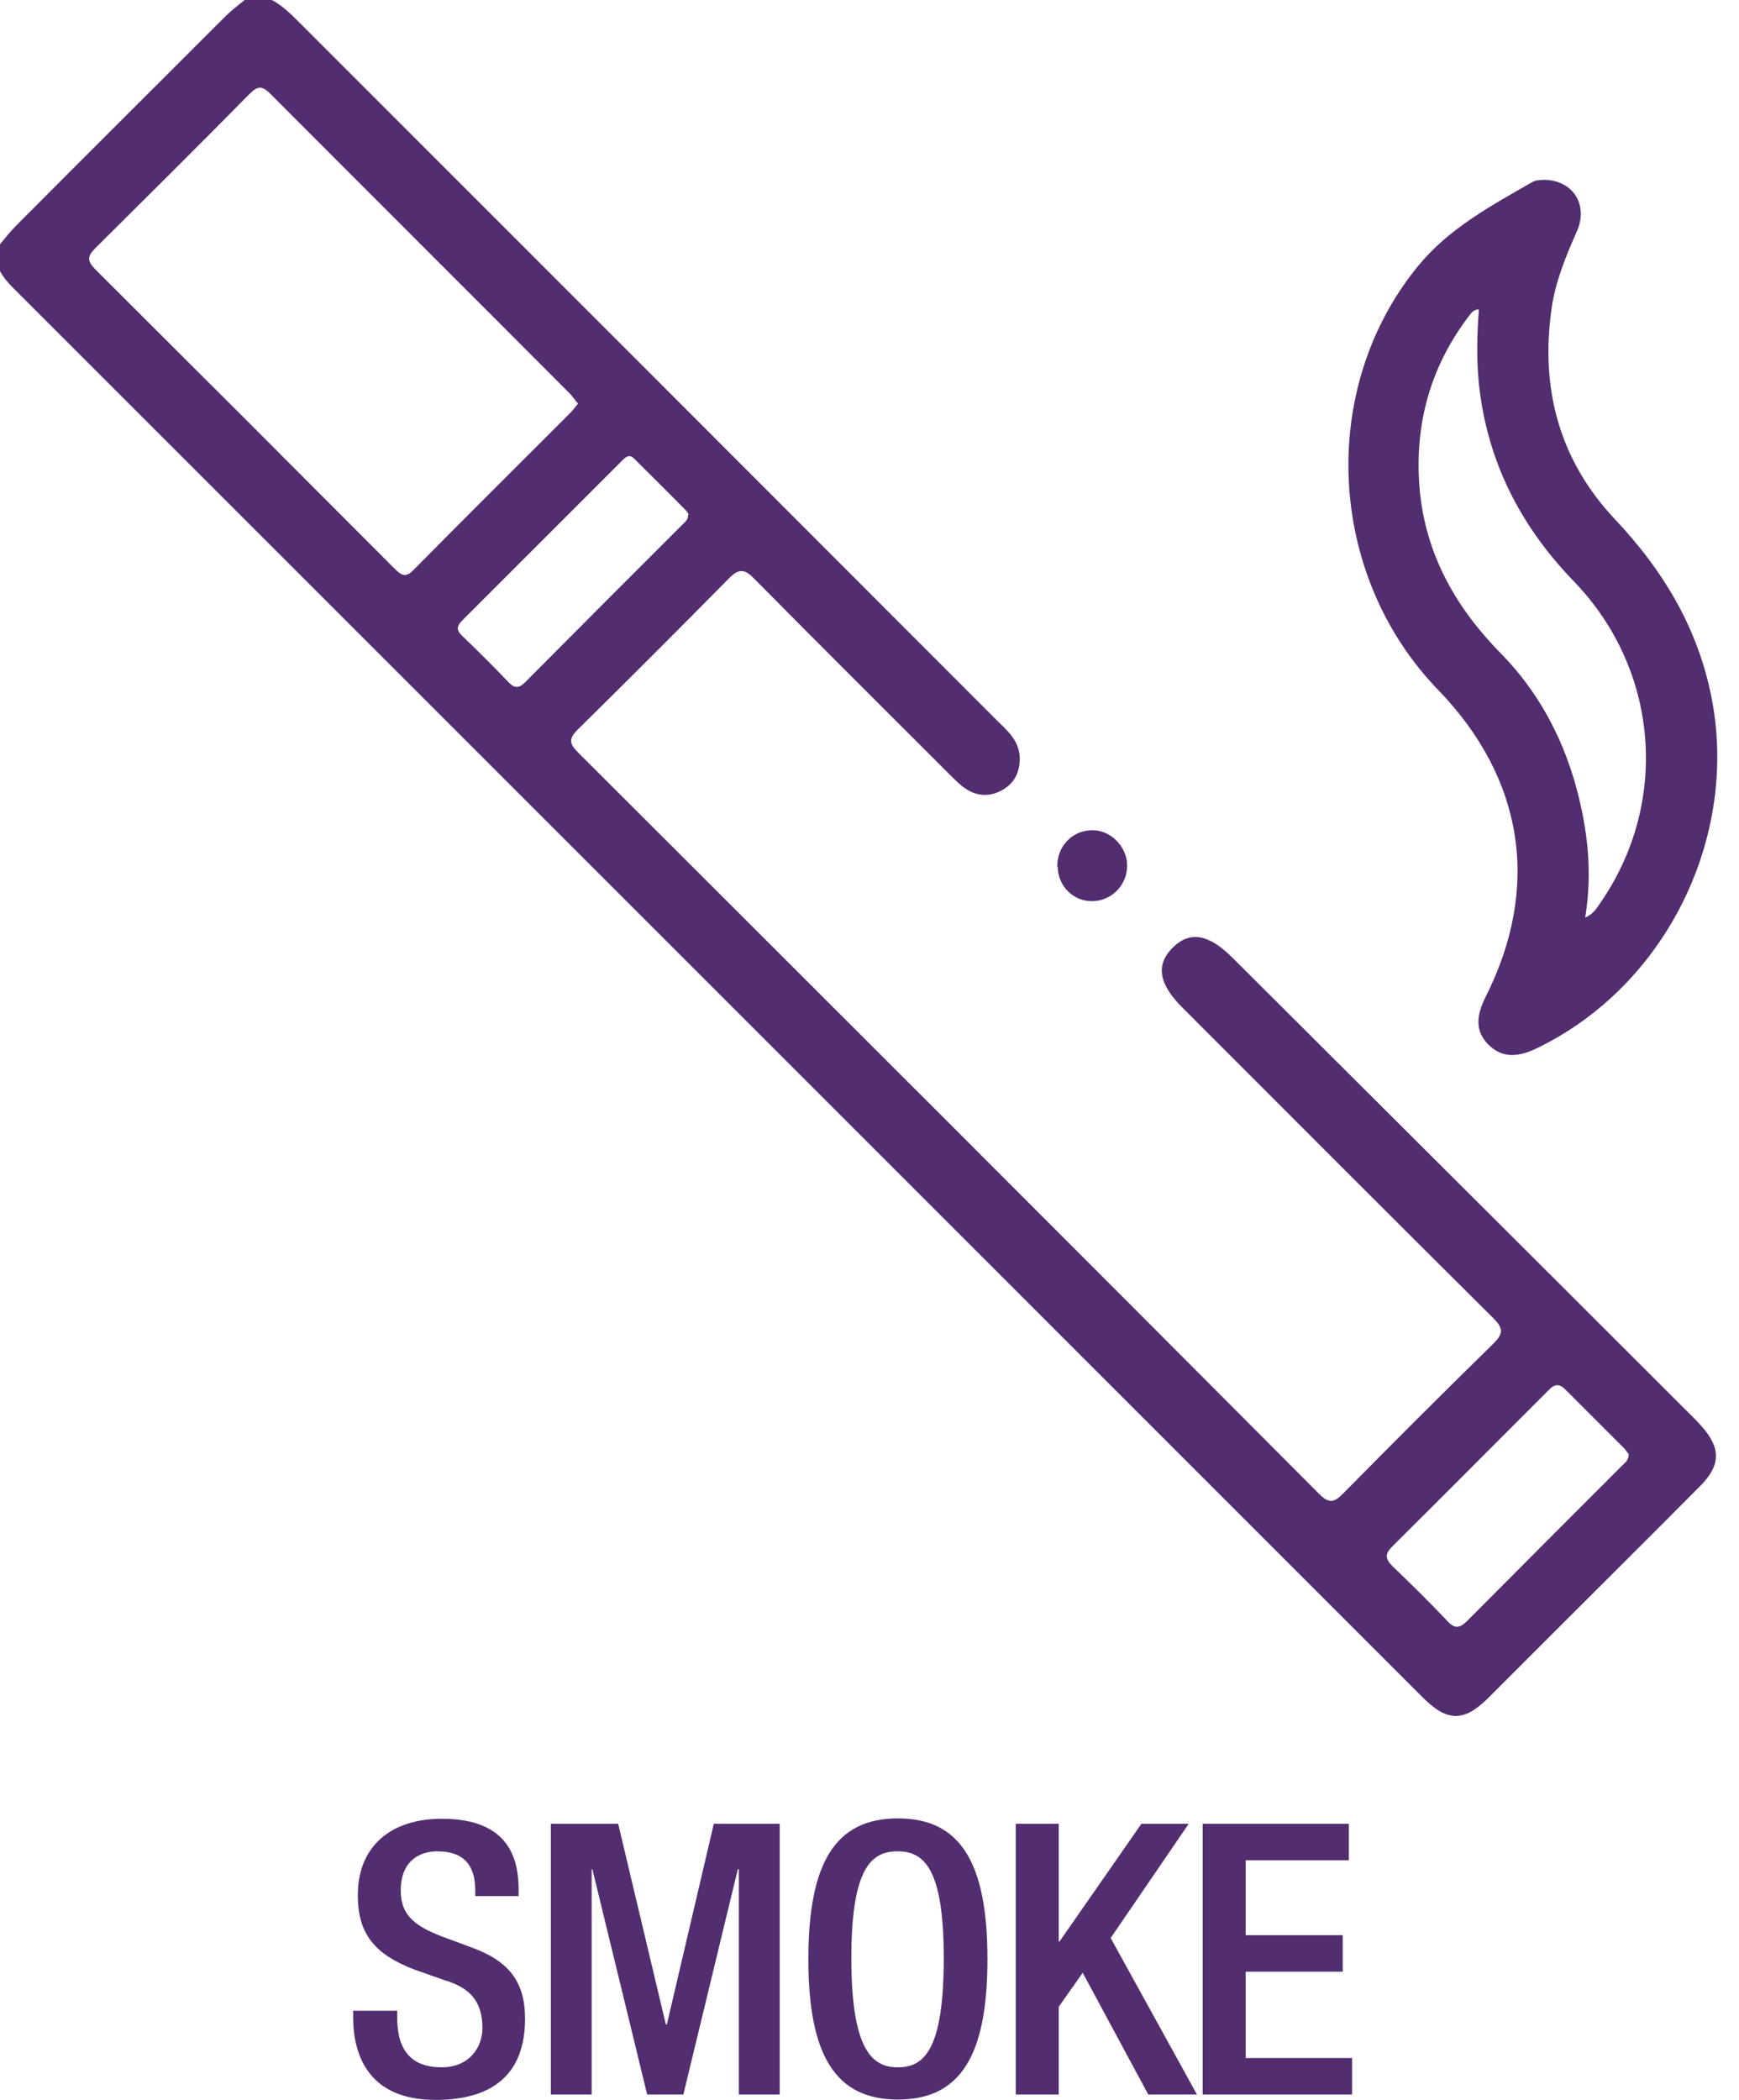 <svg width="53" height="64" viewBox="0 0 53 64" fill="none" xmlns="http://www.w3.org/2000/svg">
<path d="M8.307 0.011C8.624 0.186 8.875 0.437 9.126 0.688C16.21 7.772 23.284 14.846 30.357 21.93C30.696 22.268 31.099 22.585 31.078 23.164C31.067 23.578 30.892 23.884 30.543 24.081C30.172 24.288 29.79 24.277 29.429 24.037C29.266 23.928 29.113 23.775 28.971 23.633C26.973 21.635 24.976 19.649 22.989 17.64C22.705 17.345 22.53 17.313 22.225 17.618C20.697 19.168 19.157 20.707 17.607 22.236C17.334 22.509 17.345 22.661 17.607 22.923C25.15 30.455 32.693 37.987 40.214 45.541C40.52 45.847 40.673 45.781 40.935 45.519C42.452 43.98 43.98 42.452 45.519 40.946C45.814 40.651 45.825 40.487 45.519 40.181C42.343 37.027 39.188 33.861 36.033 30.706C35.302 29.975 35.215 29.386 35.761 28.862C36.274 28.37 36.841 28.469 37.562 29.189C42.168 33.785 46.786 38.38 51.392 42.987C51.534 43.129 51.687 43.271 51.818 43.423C52.462 44.122 52.462 44.657 51.785 45.323C50.311 46.807 48.827 48.281 47.353 49.755C46.687 50.421 46.032 51.075 45.367 51.741C44.624 52.484 44.111 52.484 43.369 51.741C35.902 44.275 28.436 36.808 20.97 29.342C14.18 22.552 7.39 15.763 0.589 8.962C0.371 8.744 0.142 8.536 0 8.263V7.445C0.164 7.248 0.317 7.052 0.502 6.866C2.62 4.737 4.748 2.62 6.877 0.491C7.052 0.317 7.259 0.164 7.456 0H8.274L8.307 0.011ZM17.618 12.302C17.531 12.204 17.465 12.106 17.389 12.018C14.344 8.962 11.287 5.916 8.242 2.86C8.012 2.631 7.87 2.598 7.619 2.849C6.058 4.432 4.476 6.004 2.893 7.576C2.653 7.816 2.663 7.958 2.893 8.198C5.949 11.243 9.006 14.3 12.051 17.356C12.27 17.575 12.4 17.585 12.619 17.356C14.191 15.763 15.784 14.18 17.367 12.597C17.454 12.51 17.52 12.422 17.607 12.313L17.618 12.302ZM49.646 44.33C49.646 44.33 49.558 44.209 49.504 44.144C48.903 43.544 48.303 42.943 47.703 42.343C47.506 42.146 47.353 42.201 47.19 42.376C45.607 43.958 44.024 45.552 42.43 47.135C42.212 47.353 42.212 47.506 42.43 47.724C43.009 48.281 43.576 48.838 44.122 49.416C44.34 49.646 44.482 49.624 44.701 49.416C46.283 47.823 47.866 46.24 49.449 44.657C49.536 44.57 49.635 44.504 49.635 44.34L49.646 44.33ZM20.991 15.686C20.991 15.686 20.948 15.599 20.915 15.566C20.391 15.031 19.856 14.507 19.332 13.983C19.168 13.819 19.059 13.94 18.95 14.049C17.334 15.664 15.708 17.291 14.092 18.906C13.929 19.07 13.896 19.19 14.071 19.365C14.562 19.834 15.042 20.314 15.511 20.806C15.708 21.002 15.839 20.959 16.014 20.784C17.607 19.179 19.201 17.585 20.795 15.992C20.882 15.905 20.98 15.839 20.97 15.686H20.991Z" fill="#522D70"/>
<path d="M47.037 5.48C47.943 5.48 48.412 6.244 48.063 7.041C47.725 7.805 47.408 8.569 47.288 9.399C46.939 11.855 47.528 14.038 49.231 15.839C50.661 17.356 51.698 19.059 52.135 21.122C53.051 25.445 50.792 30.062 46.808 31.962C46.185 32.257 45.738 32.213 45.356 31.831C44.985 31.449 44.963 31.012 45.279 30.379C46.961 27.039 46.447 23.731 43.828 21.024C40.433 17.509 40.171 11.833 43.216 8.111C44.155 6.964 45.432 6.277 46.688 5.556C46.808 5.48 46.982 5.491 47.037 5.48ZM48.314 27.967C48.587 27.836 48.674 27.661 48.773 27.519C50.89 24.463 50.563 20.413 47.976 17.727C46.338 16.035 45.323 14.06 45.072 11.691C44.996 10.938 45.017 10.185 45.072 9.431C44.908 9.431 44.854 9.53 44.788 9.606C43.642 11.102 43.14 12.793 43.249 14.66C43.369 16.745 44.297 18.448 45.749 19.922C46.862 21.057 47.605 22.432 48.03 23.96C48.38 25.249 48.543 26.548 48.314 27.956V27.967Z" fill="#522D70"/>
<path d="M32.224 26.417C32.213 25.805 32.66 25.325 33.261 25.303C33.828 25.281 34.342 25.784 34.352 26.362C34.363 26.951 33.905 27.443 33.315 27.465C32.726 27.486 32.246 27.017 32.235 26.417H32.224Z" fill="#522D70"/>
<path d="M12.105 61.282V61.489C12.105 62.494 12.542 63.007 13.459 63.007C14.289 63.007 14.703 62.417 14.703 61.806C14.703 60.944 14.267 60.562 13.524 60.343L12.629 60.027C11.429 59.568 10.905 58.946 10.905 57.767C10.905 56.261 11.92 55.431 13.47 55.431C15.588 55.431 15.806 56.752 15.806 57.603V57.789H14.485V57.614C14.485 56.861 14.147 56.424 13.328 56.424C12.76 56.424 12.214 56.741 12.214 57.614C12.214 58.324 12.575 58.673 13.448 59.011L14.332 59.339C15.5 59.754 16.002 60.387 16.002 61.522C16.002 63.28 14.944 64 13.273 64C11.232 64 10.763 62.636 10.763 61.478V61.282H12.084H12.105Z" fill="#522D70"/>
<path d="M16.788 55.584H18.84L20.292 61.697H20.325L21.755 55.584H23.763V63.836H22.519V56.97H22.486L20.827 63.836H19.724L18.054 56.97H18.032V63.836H16.788V55.584Z" fill="#522D70"/>
<path d="M24.637 59.71C24.637 56.763 25.466 55.42 27.366 55.42C29.265 55.42 30.095 56.763 30.095 59.71C30.095 62.657 29.265 63.989 27.366 63.989C25.466 63.989 24.637 62.647 24.637 59.71ZM28.763 59.677C28.763 56.905 28.141 56.424 27.355 56.424C26.569 56.424 25.947 56.905 25.947 59.677C25.947 62.45 26.569 63.007 27.355 63.007C28.141 63.007 28.763 62.526 28.763 59.677Z" fill="#522D70"/>
<path d="M30.957 55.584H32.267V59.175H32.289L34.788 55.584H36.229L33.85 59.066L36.48 63.836H34.996L32.998 60.125L32.267 61.162V63.836H30.957V55.584Z" fill="#522D70"/>
<path d="M36.655 55.584H41.109V56.697H37.965V58.979H40.923V60.092H37.965V62.723H41.207V63.836H36.655V55.584Z" fill="#522D70"/>
</svg>

